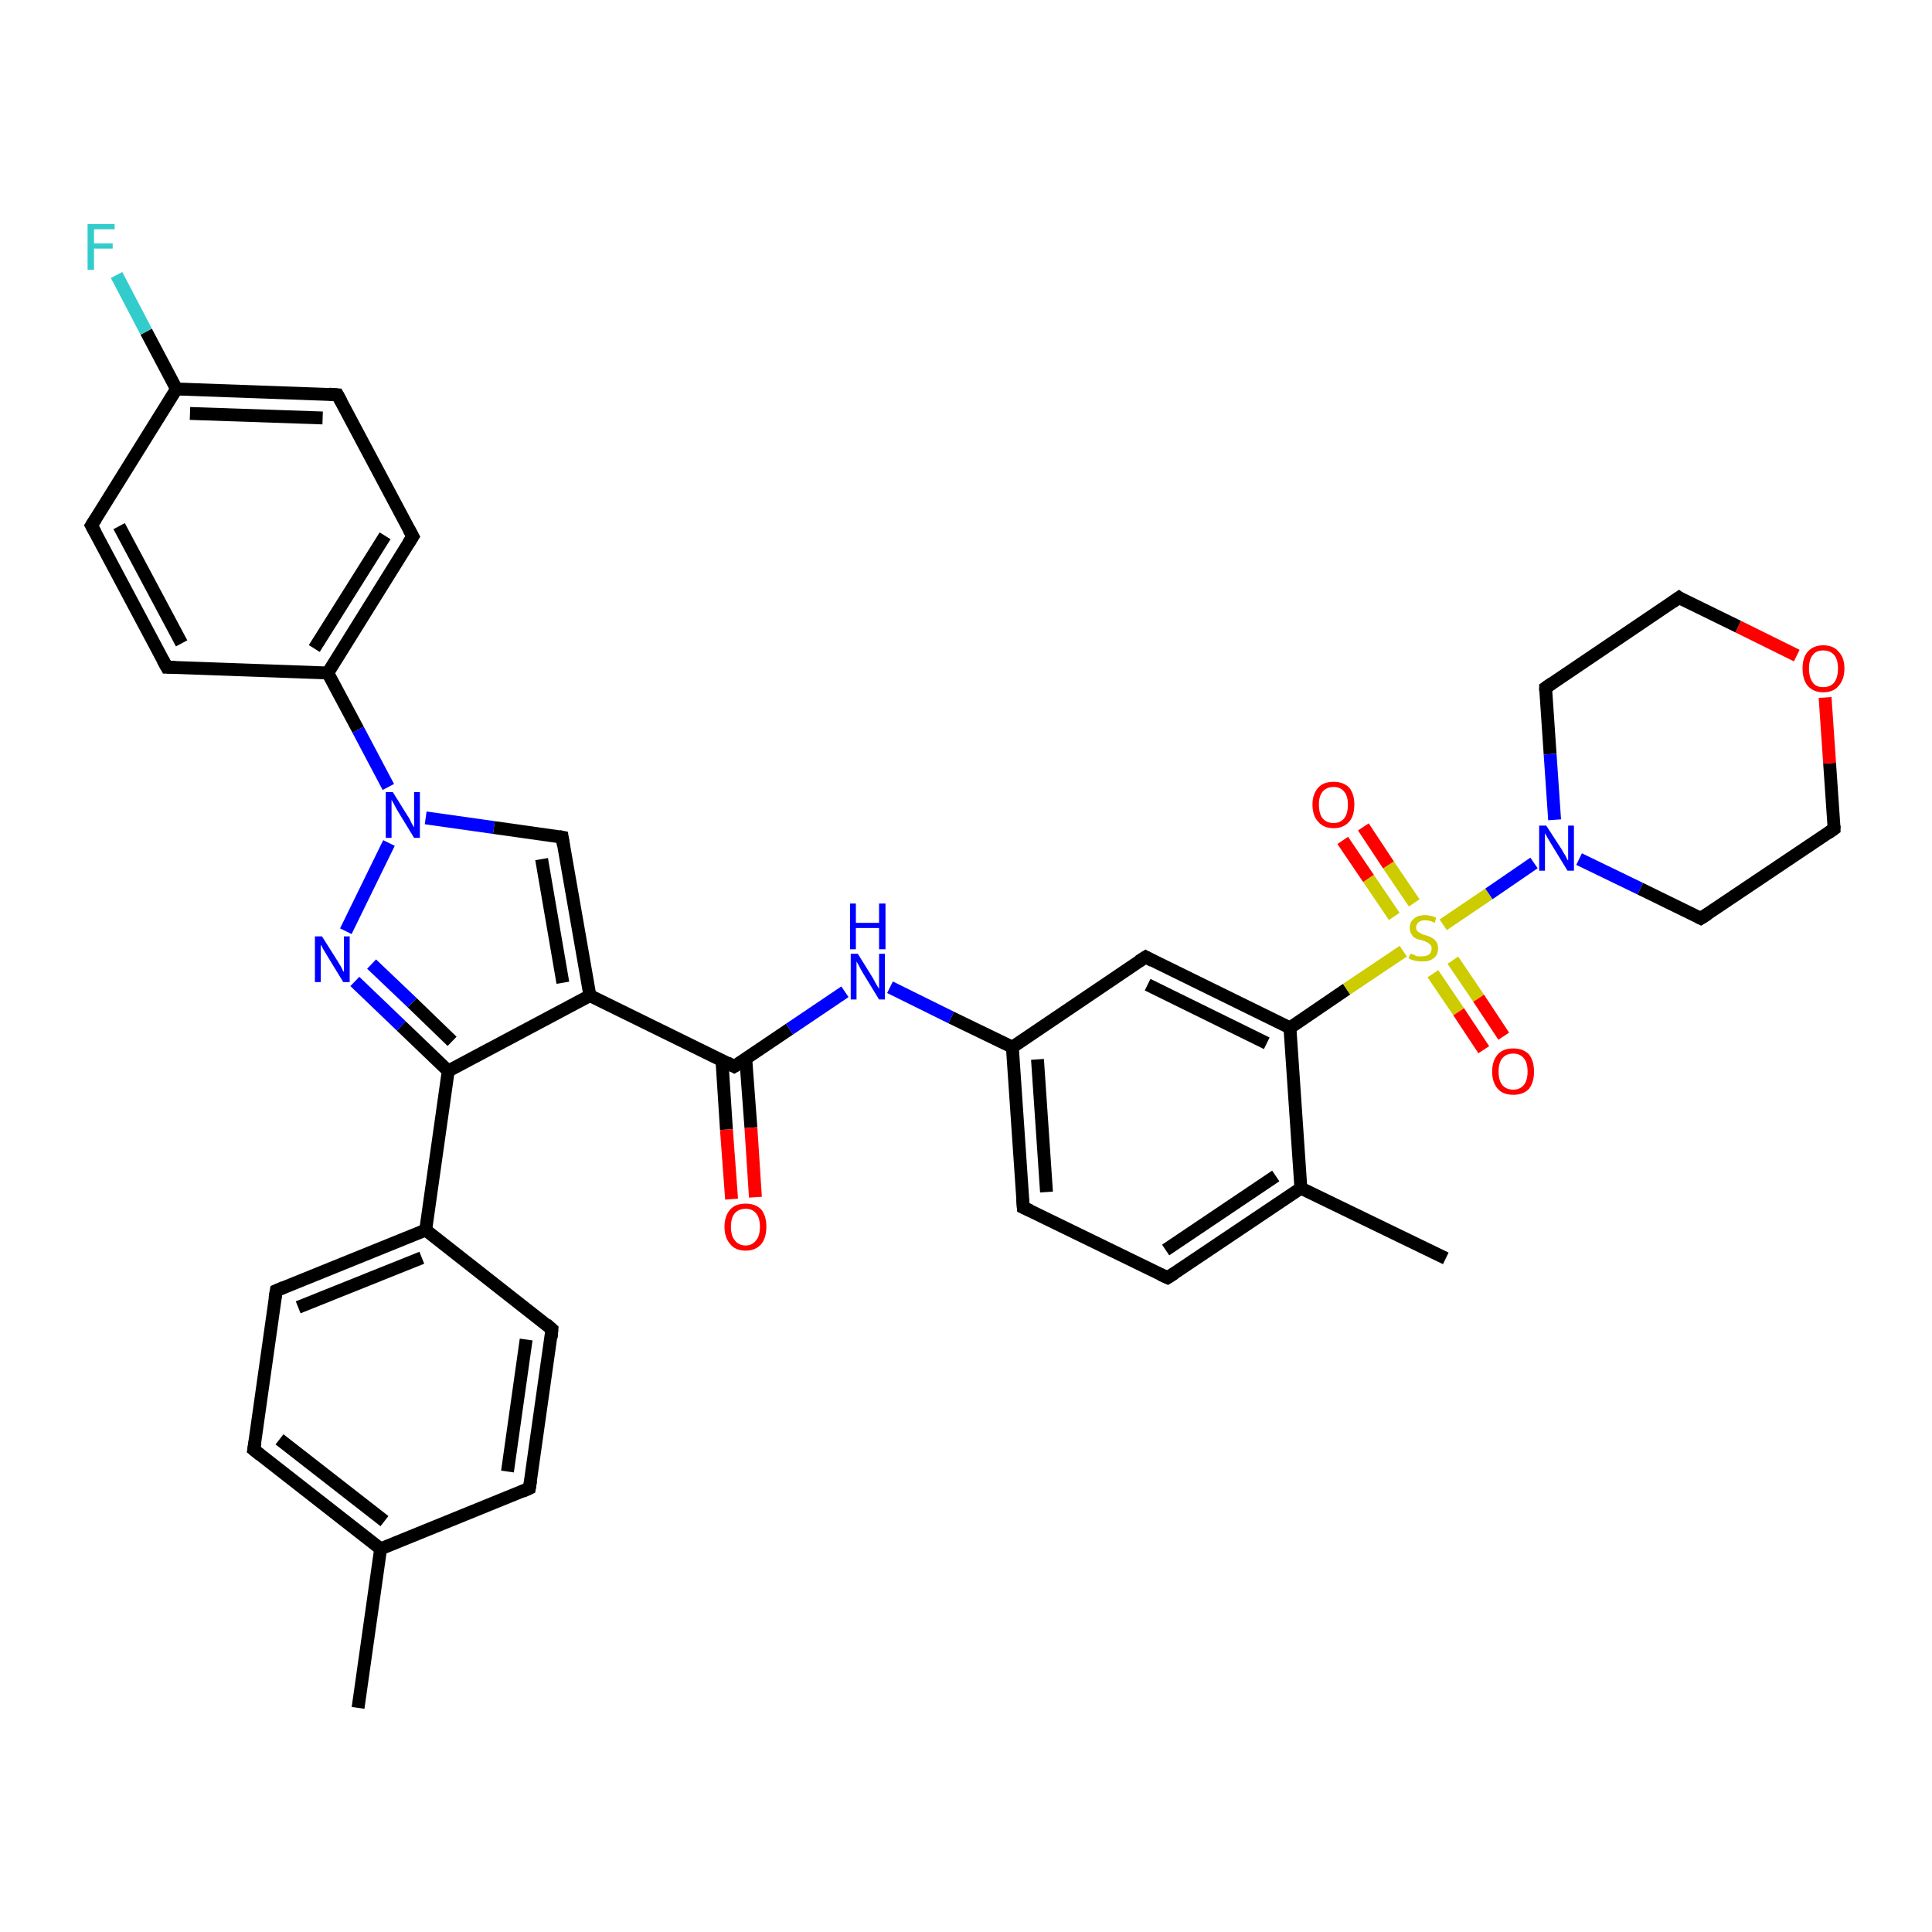 <?xml version='1.0' encoding='iso-8859-1'?>
<svg version='1.1' baseProfile='full'
              xmlns='http://www.w3.org/2000/svg'
                      xmlns:rdkit='http://www.rdkit.org/xml'
                      xmlns:xlink='http://www.w3.org/1999/xlink'
                  xml:space='preserve'
width='300px' height='300px' viewBox='0 0 300 300'>
<!-- END OF HEADER -->
<rect style='opacity:1.0;fill:#FFFFFF;stroke:none' width='300.0' height='300.0' x='0.0' y='0.0'> </rect>
<path class='bond-0 atom-0 atom-1' d='M 55.6,265.2 L 59.1,240.5' style='fill:none;fill-rule:evenodd;stroke:#000000;stroke-width:2.0px;stroke-linecap:butt;stroke-linejoin:miter;stroke-opacity:1' />
<path class='bond-1 atom-1 atom-2' d='M 59.1,240.5 L 39.4,225.1' style='fill:none;fill-rule:evenodd;stroke:#000000;stroke-width:2.0px;stroke-linecap:butt;stroke-linejoin:miter;stroke-opacity:1' />
<path class='bond-1 atom-1 atom-2' d='M 59.7,236.2 L 43.4,223.5' style='fill:none;fill-rule:evenodd;stroke:#000000;stroke-width:2.0px;stroke-linecap:butt;stroke-linejoin:miter;stroke-opacity:1' />
<path class='bond-2 atom-2 atom-3' d='M 39.4,225.1 L 42.9,200.4' style='fill:none;fill-rule:evenodd;stroke:#000000;stroke-width:2.0px;stroke-linecap:butt;stroke-linejoin:miter;stroke-opacity:1' />
<path class='bond-3 atom-3 atom-4' d='M 42.9,200.4 L 66.1,191.0' style='fill:none;fill-rule:evenodd;stroke:#000000;stroke-width:2.0px;stroke-linecap:butt;stroke-linejoin:miter;stroke-opacity:1' />
<path class='bond-3 atom-3 atom-4' d='M 46.3,203.0 L 65.5,195.3' style='fill:none;fill-rule:evenodd;stroke:#000000;stroke-width:2.0px;stroke-linecap:butt;stroke-linejoin:miter;stroke-opacity:1' />
<path class='bond-4 atom-4 atom-5' d='M 66.1,191.0 L 85.7,206.4' style='fill:none;fill-rule:evenodd;stroke:#000000;stroke-width:2.0px;stroke-linecap:butt;stroke-linejoin:miter;stroke-opacity:1' />
<path class='bond-5 atom-5 atom-6' d='M 85.7,206.4 L 82.2,231.1' style='fill:none;fill-rule:evenodd;stroke:#000000;stroke-width:2.0px;stroke-linecap:butt;stroke-linejoin:miter;stroke-opacity:1' />
<path class='bond-5 atom-5 atom-6' d='M 81.7,208.0 L 78.8,228.5' style='fill:none;fill-rule:evenodd;stroke:#000000;stroke-width:2.0px;stroke-linecap:butt;stroke-linejoin:miter;stroke-opacity:1' />
<path class='bond-6 atom-4 atom-7' d='M 66.1,191.0 L 69.6,166.3' style='fill:none;fill-rule:evenodd;stroke:#000000;stroke-width:2.0px;stroke-linecap:butt;stroke-linejoin:miter;stroke-opacity:1' />
<path class='bond-7 atom-7 atom-8' d='M 69.6,166.3 L 62.3,159.3' style='fill:none;fill-rule:evenodd;stroke:#000000;stroke-width:2.0px;stroke-linecap:butt;stroke-linejoin:miter;stroke-opacity:1' />
<path class='bond-7 atom-7 atom-8' d='M 62.3,159.3 L 55.1,152.4' style='fill:none;fill-rule:evenodd;stroke:#0000FF;stroke-width:2.0px;stroke-linecap:butt;stroke-linejoin:miter;stroke-opacity:1' />
<path class='bond-7 atom-7 atom-8' d='M 70.2,161.7 L 64.0,155.7' style='fill:none;fill-rule:evenodd;stroke:#000000;stroke-width:2.0px;stroke-linecap:butt;stroke-linejoin:miter;stroke-opacity:1' />
<path class='bond-7 atom-7 atom-8' d='M 64.0,155.7 L 57.7,149.7' style='fill:none;fill-rule:evenodd;stroke:#0000FF;stroke-width:2.0px;stroke-linecap:butt;stroke-linejoin:miter;stroke-opacity:1' />
<path class='bond-8 atom-8 atom-9' d='M 53.7,144.6 L 60.4,130.9' style='fill:none;fill-rule:evenodd;stroke:#0000FF;stroke-width:2.0px;stroke-linecap:butt;stroke-linejoin:miter;stroke-opacity:1' />
<path class='bond-9 atom-9 atom-10' d='M 66.1,127.0 L 76.7,128.5' style='fill:none;fill-rule:evenodd;stroke:#0000FF;stroke-width:2.0px;stroke-linecap:butt;stroke-linejoin:miter;stroke-opacity:1' />
<path class='bond-9 atom-9 atom-10' d='M 76.7,128.5 L 87.3,130.0' style='fill:none;fill-rule:evenodd;stroke:#000000;stroke-width:2.0px;stroke-linecap:butt;stroke-linejoin:miter;stroke-opacity:1' />
<path class='bond-10 atom-10 atom-11' d='M 87.3,130.0 L 91.6,154.6' style='fill:none;fill-rule:evenodd;stroke:#000000;stroke-width:2.0px;stroke-linecap:butt;stroke-linejoin:miter;stroke-opacity:1' />
<path class='bond-10 atom-10 atom-11' d='M 84.1,133.4 L 87.4,152.6' style='fill:none;fill-rule:evenodd;stroke:#000000;stroke-width:2.0px;stroke-linecap:butt;stroke-linejoin:miter;stroke-opacity:1' />
<path class='bond-11 atom-11 atom-12' d='M 91.6,154.6 L 114.0,165.6' style='fill:none;fill-rule:evenodd;stroke:#000000;stroke-width:2.0px;stroke-linecap:butt;stroke-linejoin:miter;stroke-opacity:1' />
<path class='bond-12 atom-12 atom-13' d='M 112.1,164.6 L 112.8,175.4' style='fill:none;fill-rule:evenodd;stroke:#000000;stroke-width:2.0px;stroke-linecap:butt;stroke-linejoin:miter;stroke-opacity:1' />
<path class='bond-12 atom-12 atom-13' d='M 112.8,175.4 L 113.6,186.2' style='fill:none;fill-rule:evenodd;stroke:#FF0000;stroke-width:2.0px;stroke-linecap:butt;stroke-linejoin:miter;stroke-opacity:1' />
<path class='bond-12 atom-12 atom-13' d='M 115.8,164.4 L 116.6,175.1' style='fill:none;fill-rule:evenodd;stroke:#000000;stroke-width:2.0px;stroke-linecap:butt;stroke-linejoin:miter;stroke-opacity:1' />
<path class='bond-12 atom-12 atom-13' d='M 116.6,175.1 L 117.3,185.9' style='fill:none;fill-rule:evenodd;stroke:#FF0000;stroke-width:2.0px;stroke-linecap:butt;stroke-linejoin:miter;stroke-opacity:1' />
<path class='bond-13 atom-12 atom-14' d='M 114.0,165.6 L 122.6,159.8' style='fill:none;fill-rule:evenodd;stroke:#000000;stroke-width:2.0px;stroke-linecap:butt;stroke-linejoin:miter;stroke-opacity:1' />
<path class='bond-13 atom-12 atom-14' d='M 122.6,159.8 L 131.2,154.0' style='fill:none;fill-rule:evenodd;stroke:#0000FF;stroke-width:2.0px;stroke-linecap:butt;stroke-linejoin:miter;stroke-opacity:1' />
<path class='bond-14 atom-14 atom-15' d='M 138.2,153.3 L 147.7,158.0' style='fill:none;fill-rule:evenodd;stroke:#0000FF;stroke-width:2.0px;stroke-linecap:butt;stroke-linejoin:miter;stroke-opacity:1' />
<path class='bond-14 atom-14 atom-15' d='M 147.7,158.0 L 157.2,162.6' style='fill:none;fill-rule:evenodd;stroke:#000000;stroke-width:2.0px;stroke-linecap:butt;stroke-linejoin:miter;stroke-opacity:1' />
<path class='bond-15 atom-15 atom-16' d='M 157.2,162.6 L 158.9,187.5' style='fill:none;fill-rule:evenodd;stroke:#000000;stroke-width:2.0px;stroke-linecap:butt;stroke-linejoin:miter;stroke-opacity:1' />
<path class='bond-15 atom-15 atom-16' d='M 161.1,164.5 L 162.5,185.1' style='fill:none;fill-rule:evenodd;stroke:#000000;stroke-width:2.0px;stroke-linecap:butt;stroke-linejoin:miter;stroke-opacity:1' />
<path class='bond-16 atom-16 atom-17' d='M 158.9,187.5 L 181.3,198.4' style='fill:none;fill-rule:evenodd;stroke:#000000;stroke-width:2.0px;stroke-linecap:butt;stroke-linejoin:miter;stroke-opacity:1' />
<path class='bond-17 atom-17 atom-18' d='M 181.3,198.4 L 202.0,184.5' style='fill:none;fill-rule:evenodd;stroke:#000000;stroke-width:2.0px;stroke-linecap:butt;stroke-linejoin:miter;stroke-opacity:1' />
<path class='bond-17 atom-17 atom-18' d='M 181.0,194.1 L 198.1,182.6' style='fill:none;fill-rule:evenodd;stroke:#000000;stroke-width:2.0px;stroke-linecap:butt;stroke-linejoin:miter;stroke-opacity:1' />
<path class='bond-18 atom-18 atom-19' d='M 202.0,184.5 L 224.5,195.4' style='fill:none;fill-rule:evenodd;stroke:#000000;stroke-width:2.0px;stroke-linecap:butt;stroke-linejoin:miter;stroke-opacity:1' />
<path class='bond-19 atom-18 atom-20' d='M 202.0,184.5 L 200.3,159.6' style='fill:none;fill-rule:evenodd;stroke:#000000;stroke-width:2.0px;stroke-linecap:butt;stroke-linejoin:miter;stroke-opacity:1' />
<path class='bond-20 atom-20 atom-21' d='M 200.3,159.6 L 177.9,148.6' style='fill:none;fill-rule:evenodd;stroke:#000000;stroke-width:2.0px;stroke-linecap:butt;stroke-linejoin:miter;stroke-opacity:1' />
<path class='bond-20 atom-20 atom-21' d='M 196.7,162.0 L 178.2,152.9' style='fill:none;fill-rule:evenodd;stroke:#000000;stroke-width:2.0px;stroke-linecap:butt;stroke-linejoin:miter;stroke-opacity:1' />
<path class='bond-21 atom-20 atom-22' d='M 200.3,159.6 L 209.1,153.6' style='fill:none;fill-rule:evenodd;stroke:#000000;stroke-width:2.0px;stroke-linecap:butt;stroke-linejoin:miter;stroke-opacity:1' />
<path class='bond-21 atom-20 atom-22' d='M 209.1,153.6 L 217.9,147.7' style='fill:none;fill-rule:evenodd;stroke:#CCCC00;stroke-width:2.0px;stroke-linecap:butt;stroke-linejoin:miter;stroke-opacity:1' />
<path class='bond-22 atom-22 atom-23' d='M 219.6,140.2 L 215.6,134.3' style='fill:none;fill-rule:evenodd;stroke:#CCCC00;stroke-width:2.0px;stroke-linecap:butt;stroke-linejoin:miter;stroke-opacity:1' />
<path class='bond-22 atom-22 atom-23' d='M 215.6,134.3 L 211.7,128.4' style='fill:none;fill-rule:evenodd;stroke:#FF0000;stroke-width:2.0px;stroke-linecap:butt;stroke-linejoin:miter;stroke-opacity:1' />
<path class='bond-22 atom-22 atom-23' d='M 216.5,142.3 L 212.5,136.4' style='fill:none;fill-rule:evenodd;stroke:#CCCC00;stroke-width:2.0px;stroke-linecap:butt;stroke-linejoin:miter;stroke-opacity:1' />
<path class='bond-22 atom-22 atom-23' d='M 212.5,136.4 L 208.5,130.5' style='fill:none;fill-rule:evenodd;stroke:#FF0000;stroke-width:2.0px;stroke-linecap:butt;stroke-linejoin:miter;stroke-opacity:1' />
<path class='bond-23 atom-22 atom-24' d='M 222.5,151.2 L 226.5,157.1' style='fill:none;fill-rule:evenodd;stroke:#CCCC00;stroke-width:2.0px;stroke-linecap:butt;stroke-linejoin:miter;stroke-opacity:1' />
<path class='bond-23 atom-22 atom-24' d='M 226.5,157.1 L 230.4,163.0' style='fill:none;fill-rule:evenodd;stroke:#FF0000;stroke-width:2.0px;stroke-linecap:butt;stroke-linejoin:miter;stroke-opacity:1' />
<path class='bond-23 atom-22 atom-24' d='M 225.6,149.1 L 229.6,155.0' style='fill:none;fill-rule:evenodd;stroke:#CCCC00;stroke-width:2.0px;stroke-linecap:butt;stroke-linejoin:miter;stroke-opacity:1' />
<path class='bond-23 atom-22 atom-24' d='M 229.6,155.0 L 233.5,160.9' style='fill:none;fill-rule:evenodd;stroke:#FF0000;stroke-width:2.0px;stroke-linecap:butt;stroke-linejoin:miter;stroke-opacity:1' />
<path class='bond-24 atom-22 atom-25' d='M 224.1,143.6 L 231.2,138.8' style='fill:none;fill-rule:evenodd;stroke:#CCCC00;stroke-width:2.0px;stroke-linecap:butt;stroke-linejoin:miter;stroke-opacity:1' />
<path class='bond-24 atom-22 atom-25' d='M 231.2,138.8 L 238.2,134.0' style='fill:none;fill-rule:evenodd;stroke:#0000FF;stroke-width:2.0px;stroke-linecap:butt;stroke-linejoin:miter;stroke-opacity:1' />
<path class='bond-25 atom-25 atom-26' d='M 245.2,133.4 L 254.7,138.0' style='fill:none;fill-rule:evenodd;stroke:#0000FF;stroke-width:2.0px;stroke-linecap:butt;stroke-linejoin:miter;stroke-opacity:1' />
<path class='bond-25 atom-25 atom-26' d='M 254.7,138.0 L 264.1,142.6' style='fill:none;fill-rule:evenodd;stroke:#000000;stroke-width:2.0px;stroke-linecap:butt;stroke-linejoin:miter;stroke-opacity:1' />
<path class='bond-26 atom-26 atom-27' d='M 264.1,142.6 L 284.8,128.7' style='fill:none;fill-rule:evenodd;stroke:#000000;stroke-width:2.0px;stroke-linecap:butt;stroke-linejoin:miter;stroke-opacity:1' />
<path class='bond-27 atom-27 atom-28' d='M 284.8,128.7 L 284.1,118.5' style='fill:none;fill-rule:evenodd;stroke:#000000;stroke-width:2.0px;stroke-linecap:butt;stroke-linejoin:miter;stroke-opacity:1' />
<path class='bond-27 atom-27 atom-28' d='M 284.1,118.5 L 283.4,108.3' style='fill:none;fill-rule:evenodd;stroke:#FF0000;stroke-width:2.0px;stroke-linecap:butt;stroke-linejoin:miter;stroke-opacity:1' />
<path class='bond-28 atom-28 atom-29' d='M 279.0,101.8 L 269.9,97.3' style='fill:none;fill-rule:evenodd;stroke:#FF0000;stroke-width:2.0px;stroke-linecap:butt;stroke-linejoin:miter;stroke-opacity:1' />
<path class='bond-28 atom-28 atom-29' d='M 269.9,97.3 L 260.7,92.8' style='fill:none;fill-rule:evenodd;stroke:#000000;stroke-width:2.0px;stroke-linecap:butt;stroke-linejoin:miter;stroke-opacity:1' />
<path class='bond-29 atom-29 atom-30' d='M 260.7,92.8 L 240.0,106.8' style='fill:none;fill-rule:evenodd;stroke:#000000;stroke-width:2.0px;stroke-linecap:butt;stroke-linejoin:miter;stroke-opacity:1' />
<path class='bond-30 atom-9 atom-31' d='M 60.3,122.2 L 55.6,113.3' style='fill:none;fill-rule:evenodd;stroke:#0000FF;stroke-width:2.0px;stroke-linecap:butt;stroke-linejoin:miter;stroke-opacity:1' />
<path class='bond-30 atom-9 atom-31' d='M 55.6,113.3 L 50.9,104.5' style='fill:none;fill-rule:evenodd;stroke:#000000;stroke-width:2.0px;stroke-linecap:butt;stroke-linejoin:miter;stroke-opacity:1' />
<path class='bond-31 atom-31 atom-32' d='M 50.9,104.5 L 64.1,83.3' style='fill:none;fill-rule:evenodd;stroke:#000000;stroke-width:2.0px;stroke-linecap:butt;stroke-linejoin:miter;stroke-opacity:1' />
<path class='bond-31 atom-31 atom-32' d='M 48.8,100.7 L 59.8,83.2' style='fill:none;fill-rule:evenodd;stroke:#000000;stroke-width:2.0px;stroke-linecap:butt;stroke-linejoin:miter;stroke-opacity:1' />
<path class='bond-32 atom-32 atom-33' d='M 64.1,83.3 L 52.4,61.3' style='fill:none;fill-rule:evenodd;stroke:#000000;stroke-width:2.0px;stroke-linecap:butt;stroke-linejoin:miter;stroke-opacity:1' />
<path class='bond-33 atom-33 atom-34' d='M 52.4,61.3 L 27.4,60.4' style='fill:none;fill-rule:evenodd;stroke:#000000;stroke-width:2.0px;stroke-linecap:butt;stroke-linejoin:miter;stroke-opacity:1' />
<path class='bond-33 atom-33 atom-34' d='M 50.1,64.9 L 29.5,64.2' style='fill:none;fill-rule:evenodd;stroke:#000000;stroke-width:2.0px;stroke-linecap:butt;stroke-linejoin:miter;stroke-opacity:1' />
<path class='bond-34 atom-34 atom-35' d='M 27.4,60.4 L 22.7,51.5' style='fill:none;fill-rule:evenodd;stroke:#000000;stroke-width:2.0px;stroke-linecap:butt;stroke-linejoin:miter;stroke-opacity:1' />
<path class='bond-34 atom-34 atom-35' d='M 22.7,51.5 L 18.1,42.7' style='fill:none;fill-rule:evenodd;stroke:#33CCCC;stroke-width:2.0px;stroke-linecap:butt;stroke-linejoin:miter;stroke-opacity:1' />
<path class='bond-35 atom-34 atom-36' d='M 27.4,60.4 L 14.2,81.6' style='fill:none;fill-rule:evenodd;stroke:#000000;stroke-width:2.0px;stroke-linecap:butt;stroke-linejoin:miter;stroke-opacity:1' />
<path class='bond-36 atom-36 atom-37' d='M 14.2,81.6 L 25.9,103.6' style='fill:none;fill-rule:evenodd;stroke:#000000;stroke-width:2.0px;stroke-linecap:butt;stroke-linejoin:miter;stroke-opacity:1' />
<path class='bond-36 atom-36 atom-37' d='M 18.5,81.7 L 28.2,99.9' style='fill:none;fill-rule:evenodd;stroke:#000000;stroke-width:2.0px;stroke-linecap:butt;stroke-linejoin:miter;stroke-opacity:1' />
<path class='bond-37 atom-6 atom-1' d='M 82.2,231.1 L 59.1,240.5' style='fill:none;fill-rule:evenodd;stroke:#000000;stroke-width:2.0px;stroke-linecap:butt;stroke-linejoin:miter;stroke-opacity:1' />
<path class='bond-38 atom-11 atom-7' d='M 91.6,154.6 L 69.6,166.3' style='fill:none;fill-rule:evenodd;stroke:#000000;stroke-width:2.0px;stroke-linecap:butt;stroke-linejoin:miter;stroke-opacity:1' />
<path class='bond-39 atom-21 atom-15' d='M 177.9,148.6 L 157.2,162.6' style='fill:none;fill-rule:evenodd;stroke:#000000;stroke-width:2.0px;stroke-linecap:butt;stroke-linejoin:miter;stroke-opacity:1' />
<path class='bond-40 atom-30 atom-25' d='M 240.0,106.8 L 240.7,117.1' style='fill:none;fill-rule:evenodd;stroke:#000000;stroke-width:2.0px;stroke-linecap:butt;stroke-linejoin:miter;stroke-opacity:1' />
<path class='bond-40 atom-30 atom-25' d='M 240.7,117.1 L 241.4,127.3' style='fill:none;fill-rule:evenodd;stroke:#0000FF;stroke-width:2.0px;stroke-linecap:butt;stroke-linejoin:miter;stroke-opacity:1' />
<path class='bond-41 atom-37 atom-31' d='M 25.9,103.6 L 50.9,104.5' style='fill:none;fill-rule:evenodd;stroke:#000000;stroke-width:2.0px;stroke-linecap:butt;stroke-linejoin:miter;stroke-opacity:1' />
<path d='M 40.4,225.9 L 39.4,225.1 L 39.6,223.9' style='fill:none;stroke:#000000;stroke-width:2.0px;stroke-linecap:butt;stroke-linejoin:miter;stroke-opacity:1;' />
<path d='M 42.7,201.6 L 42.9,200.4 L 44.1,199.9' style='fill:none;stroke:#000000;stroke-width:2.0px;stroke-linecap:butt;stroke-linejoin:miter;stroke-opacity:1;' />
<path d='M 84.8,205.6 L 85.7,206.4 L 85.6,207.7' style='fill:none;stroke:#000000;stroke-width:2.0px;stroke-linecap:butt;stroke-linejoin:miter;stroke-opacity:1;' />
<path d='M 82.4,229.9 L 82.2,231.1 L 81.1,231.6' style='fill:none;stroke:#000000;stroke-width:2.0px;stroke-linecap:butt;stroke-linejoin:miter;stroke-opacity:1;' />
<path d='M 86.8,129.9 L 87.3,130.0 L 87.5,131.3' style='fill:none;stroke:#000000;stroke-width:2.0px;stroke-linecap:butt;stroke-linejoin:miter;stroke-opacity:1;' />
<path d='M 112.9,165.0 L 114.0,165.6 L 114.5,165.3' style='fill:none;stroke:#000000;stroke-width:2.0px;stroke-linecap:butt;stroke-linejoin:miter;stroke-opacity:1;' />
<path d='M 158.8,186.2 L 158.9,187.5 L 160.0,188.0' style='fill:none;stroke:#000000;stroke-width:2.0px;stroke-linecap:butt;stroke-linejoin:miter;stroke-opacity:1;' />
<path d='M 180.2,197.9 L 181.3,198.4 L 182.4,197.7' style='fill:none;stroke:#000000;stroke-width:2.0px;stroke-linecap:butt;stroke-linejoin:miter;stroke-opacity:1;' />
<path d='M 179.0,149.2 L 177.9,148.6 L 176.8,149.3' style='fill:none;stroke:#000000;stroke-width:2.0px;stroke-linecap:butt;stroke-linejoin:miter;stroke-opacity:1;' />
<path d='M 263.7,142.4 L 264.1,142.6 L 265.2,141.9' style='fill:none;stroke:#000000;stroke-width:2.0px;stroke-linecap:butt;stroke-linejoin:miter;stroke-opacity:1;' />
<path d='M 283.8,129.4 L 284.8,128.7 L 284.8,128.2' style='fill:none;stroke:#000000;stroke-width:2.0px;stroke-linecap:butt;stroke-linejoin:miter;stroke-opacity:1;' />
<path d='M 261.1,93.1 L 260.7,92.8 L 259.7,93.5' style='fill:none;stroke:#000000;stroke-width:2.0px;stroke-linecap:butt;stroke-linejoin:miter;stroke-opacity:1;' />
<path d='M 241.0,106.1 L 240.0,106.8 L 240.0,107.3' style='fill:none;stroke:#000000;stroke-width:2.0px;stroke-linecap:butt;stroke-linejoin:miter;stroke-opacity:1;' />
<path d='M 63.4,84.4 L 64.1,83.3 L 63.5,82.2' style='fill:none;stroke:#000000;stroke-width:2.0px;stroke-linecap:butt;stroke-linejoin:miter;stroke-opacity:1;' />
<path d='M 53.0,62.4 L 52.4,61.3 L 51.1,61.2' style='fill:none;stroke:#000000;stroke-width:2.0px;stroke-linecap:butt;stroke-linejoin:miter;stroke-opacity:1;' />
<path d='M 14.9,80.5 L 14.2,81.6 L 14.8,82.7' style='fill:none;stroke:#000000;stroke-width:2.0px;stroke-linecap:butt;stroke-linejoin:miter;stroke-opacity:1;' />
<path d='M 25.3,102.5 L 25.9,103.6 L 27.2,103.6' style='fill:none;stroke:#000000;stroke-width:2.0px;stroke-linecap:butt;stroke-linejoin:miter;stroke-opacity:1;' />
<path class='atom-8' d='M 50.0 145.4
L 52.4 149.2
Q 52.6 149.5, 53.0 150.2
Q 53.3 150.9, 53.4 150.9
L 53.4 145.4
L 54.3 145.4
L 54.3 152.5
L 53.3 152.5
L 50.8 148.4
Q 50.5 147.9, 50.2 147.4
Q 49.9 146.8, 49.8 146.7
L 49.8 152.5
L 48.9 152.5
L 48.9 145.4
L 50.0 145.4
' fill='#0000FF'/>
<path class='atom-9' d='M 61.0 123.0
L 63.3 126.7
Q 63.6 127.1, 63.9 127.8
Q 64.3 128.5, 64.3 128.5
L 64.3 123.0
L 65.2 123.0
L 65.2 130.1
L 64.3 130.1
L 61.8 126.0
Q 61.5 125.5, 61.2 124.9
Q 60.9 124.4, 60.8 124.2
L 60.8 130.1
L 59.9 130.1
L 59.9 123.0
L 61.0 123.0
' fill='#0000FF'/>
<path class='atom-13' d='M 112.5 190.5
Q 112.5 188.8, 113.4 187.8
Q 114.2 186.9, 115.8 186.9
Q 117.3 186.9, 118.2 187.8
Q 119.0 188.8, 119.0 190.5
Q 119.0 192.2, 118.2 193.2
Q 117.3 194.2, 115.8 194.2
Q 114.2 194.2, 113.4 193.2
Q 112.5 192.2, 112.5 190.5
M 115.8 193.4
Q 116.8 193.4, 117.4 192.6
Q 118.0 191.9, 118.0 190.5
Q 118.0 189.1, 117.4 188.4
Q 116.8 187.7, 115.8 187.7
Q 114.7 187.7, 114.1 188.4
Q 113.5 189.1, 113.5 190.5
Q 113.5 191.9, 114.1 192.6
Q 114.7 193.4, 115.8 193.4
' fill='#FF0000'/>
<path class='atom-14' d='M 133.2 148.1
L 135.5 151.8
Q 135.7 152.2, 136.1 152.9
Q 136.5 153.5, 136.5 153.6
L 136.5 148.1
L 137.4 148.1
L 137.4 155.2
L 136.5 155.2
L 134.0 151.1
Q 133.7 150.6, 133.4 150.0
Q 133.1 149.5, 133.0 149.3
L 133.0 155.2
L 132.1 155.2
L 132.1 148.1
L 133.2 148.1
' fill='#0000FF'/>
<path class='atom-14' d='M 132.0 140.3
L 132.9 140.3
L 132.9 143.3
L 136.5 143.3
L 136.5 140.3
L 137.5 140.3
L 137.5 147.4
L 136.5 147.4
L 136.5 144.1
L 132.9 144.1
L 132.9 147.4
L 132.0 147.4
L 132.0 140.3
' fill='#0000FF'/>
<path class='atom-22' d='M 219.0 148.1
Q 219.1 148.1, 219.4 148.2
Q 219.8 148.4, 220.1 148.5
Q 220.5 148.5, 220.8 148.5
Q 221.5 148.5, 221.9 148.2
Q 222.3 147.9, 222.3 147.3
Q 222.3 146.9, 222.1 146.7
Q 221.9 146.5, 221.6 146.3
Q 221.3 146.2, 220.8 146.0
Q 220.2 145.9, 219.8 145.7
Q 219.4 145.5, 219.2 145.1
Q 218.9 144.7, 218.9 144.1
Q 218.9 143.2, 219.5 142.7
Q 220.1 142.1, 221.3 142.1
Q 222.1 142.1, 223.0 142.5
L 222.8 143.3
Q 222.0 142.9, 221.3 142.9
Q 220.6 142.9, 220.3 143.2
Q 219.9 143.5, 219.9 144.0
Q 219.9 144.4, 220.1 144.6
Q 220.3 144.8, 220.6 144.9
Q 220.8 145.1, 221.3 145.2
Q 222.0 145.4, 222.3 145.6
Q 222.7 145.8, 223.0 146.2
Q 223.3 146.6, 223.3 147.3
Q 223.3 148.3, 222.6 148.8
Q 222.0 149.3, 220.9 149.3
Q 220.3 149.3, 219.8 149.2
Q 219.3 149.1, 218.7 148.8
L 219.0 148.1
' fill='#CCCC00'/>
<path class='atom-23' d='M 203.8 124.9
Q 203.8 123.3, 204.7 122.3
Q 205.5 121.4, 207.1 121.4
Q 208.6 121.4, 209.5 122.3
Q 210.3 123.3, 210.3 124.9
Q 210.3 126.7, 209.5 127.6
Q 208.6 128.6, 207.1 128.6
Q 205.5 128.6, 204.7 127.6
Q 203.8 126.7, 203.8 124.9
M 207.1 127.8
Q 208.1 127.8, 208.7 127.1
Q 209.3 126.4, 209.3 124.9
Q 209.3 123.6, 208.7 122.9
Q 208.1 122.2, 207.1 122.2
Q 206.0 122.2, 205.4 122.9
Q 204.8 123.6, 204.8 124.9
Q 204.8 126.4, 205.4 127.1
Q 206.0 127.8, 207.1 127.8
' fill='#FF0000'/>
<path class='atom-24' d='M 231.7 166.4
Q 231.7 164.7, 232.6 163.7
Q 233.4 162.8, 235.0 162.8
Q 236.5 162.8, 237.4 163.7
Q 238.2 164.7, 238.2 166.4
Q 238.2 168.1, 237.4 169.1
Q 236.5 170.0, 235.0 170.0
Q 233.4 170.0, 232.6 169.1
Q 231.7 168.1, 231.7 166.4
M 235.0 169.2
Q 236.0 169.2, 236.6 168.5
Q 237.2 167.8, 237.2 166.4
Q 237.2 165.0, 236.6 164.3
Q 236.0 163.6, 235.0 163.6
Q 233.9 163.6, 233.3 164.3
Q 232.7 165.0, 232.7 166.4
Q 232.7 167.8, 233.3 168.5
Q 233.9 169.2, 235.0 169.2
' fill='#FF0000'/>
<path class='atom-25' d='M 240.1 128.2
L 242.5 131.9
Q 242.7 132.3, 243.1 132.9
Q 243.4 133.6, 243.5 133.6
L 243.5 128.2
L 244.4 128.2
L 244.4 135.2
L 243.4 135.2
L 240.9 131.1
Q 240.6 130.6, 240.3 130.1
Q 240.0 129.5, 239.9 129.4
L 239.9 135.2
L 239.0 135.2
L 239.0 128.2
L 240.1 128.2
' fill='#0000FF'/>
<path class='atom-28' d='M 279.9 103.8
Q 279.9 102.1, 280.7 101.2
Q 281.6 100.2, 283.1 100.2
Q 284.7 100.2, 285.5 101.2
Q 286.4 102.1, 286.4 103.8
Q 286.4 105.5, 285.5 106.5
Q 284.7 107.5, 283.1 107.5
Q 281.6 107.5, 280.7 106.5
Q 279.9 105.5, 279.9 103.8
M 283.1 106.7
Q 284.2 106.7, 284.8 106.0
Q 285.4 105.2, 285.4 103.8
Q 285.4 102.4, 284.8 101.7
Q 284.2 101.0, 283.1 101.0
Q 282.0 101.0, 281.5 101.7
Q 280.9 102.4, 280.9 103.8
Q 280.9 105.2, 281.5 106.0
Q 282.0 106.7, 283.1 106.7
' fill='#FF0000'/>
<path class='atom-35' d='M 13.6 34.8
L 17.8 34.8
L 17.8 35.6
L 14.6 35.6
L 14.6 37.8
L 17.5 37.8
L 17.5 38.6
L 14.6 38.6
L 14.6 41.9
L 13.6 41.9
L 13.6 34.8
' fill='#33CCCC'/>
</svg>
